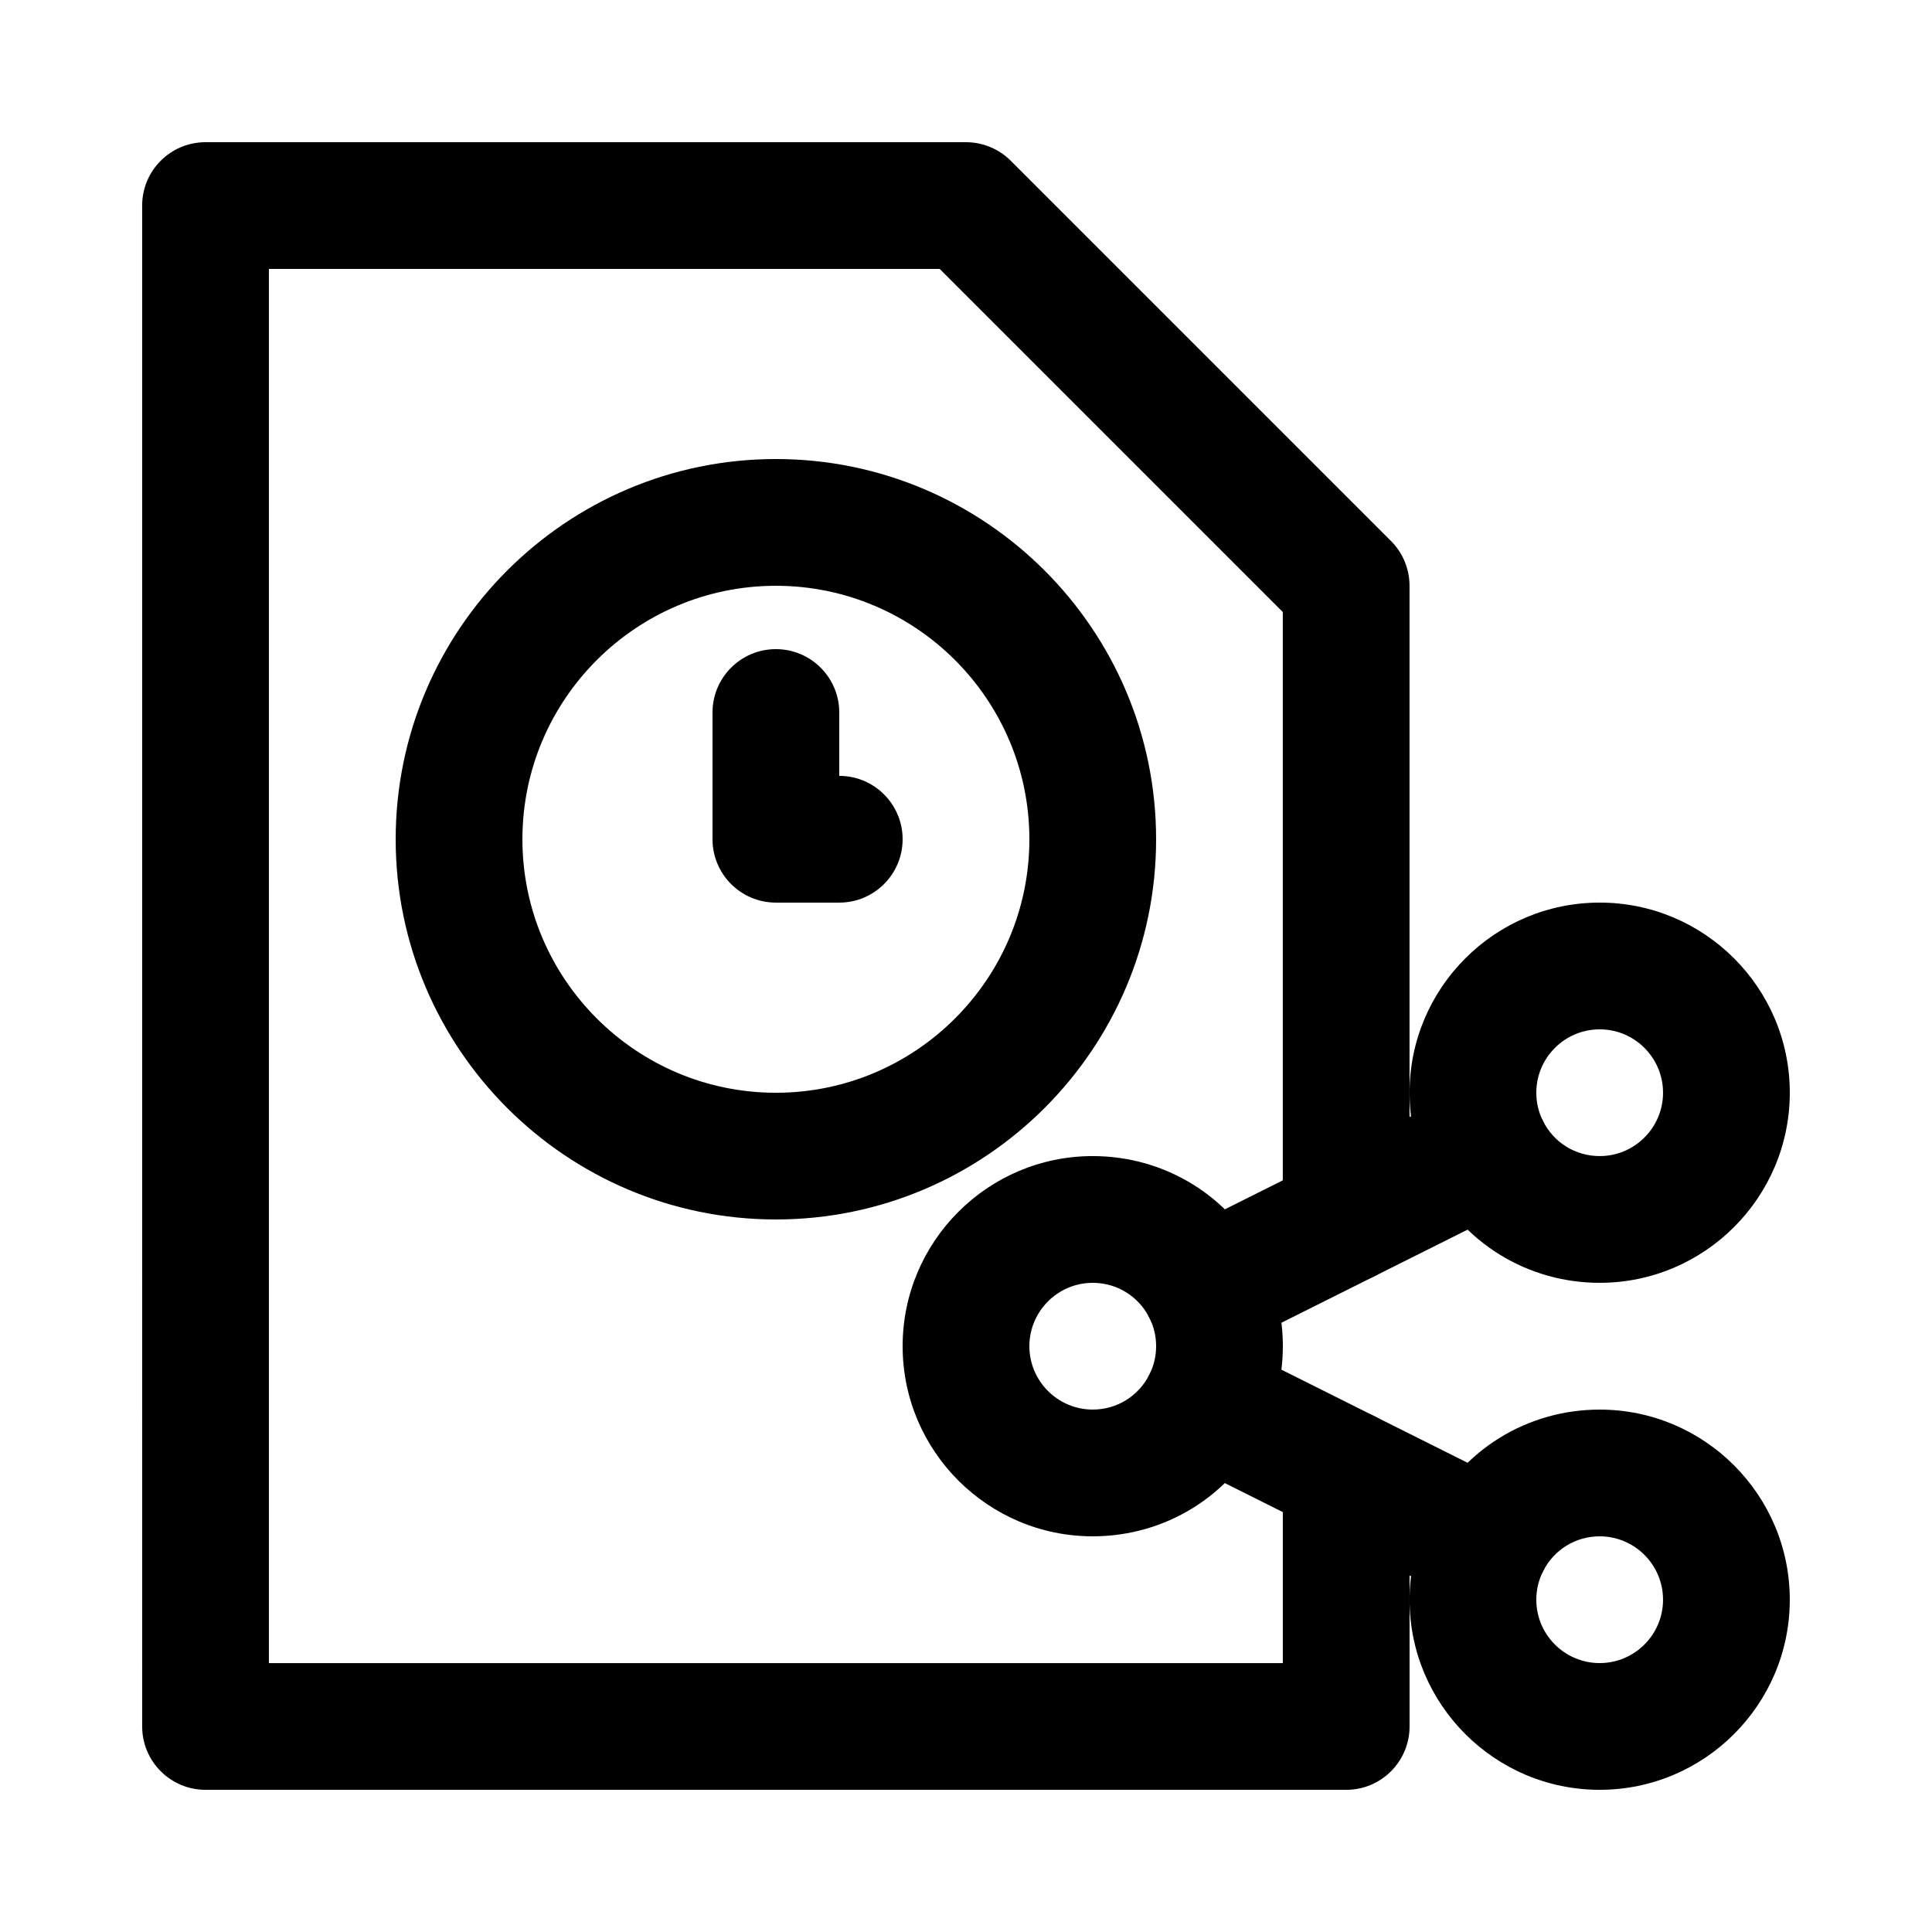 <?xml version="1.0" encoding="UTF-8"?>
<!-- Uploaded to: SVG Repo, www.svgrepo.com, Generator: SVG Repo Mixer Tools -->
<svg fill="#000000" width="800px" height="800px" version="1.1" viewBox="144 144 512 512" xmlns="http://www.w3.org/2000/svg">
 <g>
  <path d="m537.88 569.71c-2.523 0-5.086-0.57-7.496-1.777l-74.27-37.137c-8.297-4.148-11.656-14.234-7.512-22.531 4.148-8.297 14.234-11.66 22.531-7.512l74.27 37.137c8.297 4.148 11.656 14.234 7.512 22.531-2.945 5.887-8.875 9.289-15.035 9.289z"/>
  <path d="m463.64 502.54c-6.16 0-12.09-3.402-15.035-9.285-4.148-8.297-0.785-18.383 7.512-22.531l74.266-37.133c8.297-4.148 18.387-0.785 22.531 7.512 4.148 8.297 0.785 18.383-7.512 22.531l-74.266 37.133c-2.41 1.203-4.973 1.773-7.496 1.773z"/>
  <path d="m567.93 483.96c-19.188 0-36.453-10.668-45.055-27.84-3.531-7.047-5.324-14.633-5.324-22.539 0-27.781 22.602-50.383 50.383-50.383s50.383 22.602 50.383 50.383c-0.004 27.781-22.605 50.379-50.387 50.379zm0-67.172c-9.262 0-16.793 7.535-16.793 16.793 0 2.633 0.594 5.156 1.766 7.496 2.875 5.738 8.633 9.297 15.027 9.297 9.262 0 16.793-7.535 16.793-16.793 0.004-9.262-7.531-16.793-16.793-16.793z"/>
  <path d="m567.93 618.32c-27.781 0-50.383-22.602-50.383-50.383 0-7.793 1.84-15.586 5.324-22.543 8.605-17.168 25.871-27.836 45.059-27.836 27.781 0 50.383 22.602 50.383 50.383 0 27.777-22.602 50.379-50.383 50.379zm0-67.176c-6.394 0-12.152 3.562-15.023 9.297-1.172 2.344-1.77 4.863-1.77 7.5 0 9.262 7.535 16.793 16.793 16.793 9.262 0 16.793-7.535 16.793-16.793 0.004-9.262-7.531-16.797-16.793-16.797z"/>
  <path d="m433.59 551.14c-27.781 0-50.383-22.602-50.383-50.383s22.602-50.383 50.383-50.383c19.188 0 36.453 10.668 45.055 27.84 3.535 7.059 5.324 14.645 5.324 22.547 0 7.793-1.844 15.59-5.328 22.543-8.598 17.168-25.863 27.836-45.051 27.836zm0-67.176c-9.262 0-16.793 7.535-16.793 16.793 0 9.262 7.535 16.793 16.793 16.793 6.394 0 12.152-3.562 15.023-9.297 1.176-2.344 1.77-4.863 1.77-7.5 0-2.633-0.594-5.156-1.77-7.5-2.871-5.727-8.629-9.289-15.023-9.289z"/>
  <path d="m366.41 383.2h-16.793c-9.273 0-16.793-7.519-16.793-16.793v-33.586c0-9.273 7.519-16.793 16.793-16.793 9.273 0 16.793 7.519 16.793 16.793v16.793c9.273 0 16.793 7.519 16.793 16.793 0 9.277-7.516 16.793-16.793 16.793z"/>
  <path d="m349.62 467.17c-55.559 0-100.76-45.203-100.76-100.76s45.203-100.76 100.76-100.76c55.559 0 100.76 45.203 100.76 100.76 0 55.562-45.203 100.76-100.76 100.76zm0-167.93c-37.039 0-67.176 30.133-67.176 67.176 0 37.039 30.133 67.176 67.176 67.176 37.039 0 67.176-30.133 67.176-67.176 0-37.043-30.137-67.176-67.176-67.176z"/>
  <path d="m500.76 618.32h-302.29c-9.273 0-16.793-7.519-16.793-16.793l-0.004-403.05c0-9.273 7.519-16.793 16.793-16.793h201.52c4.453 0 8.727 1.77 11.875 4.918l100.76 100.76c3.148 3.148 4.918 7.422 4.918 11.875v167.94c0 9.273-7.519 16.793-16.793 16.793-9.273 0-16.793-7.519-16.793-16.793v-160.98l-90.922-90.922h-177.77v369.46h268.7v-50.383c0-9.273 7.519-16.793 16.793-16.793 9.273 0 16.793 7.519 16.793 16.793v67.176c0 9.273-7.519 16.793-16.793 16.793z"/>
 </g>
</svg>